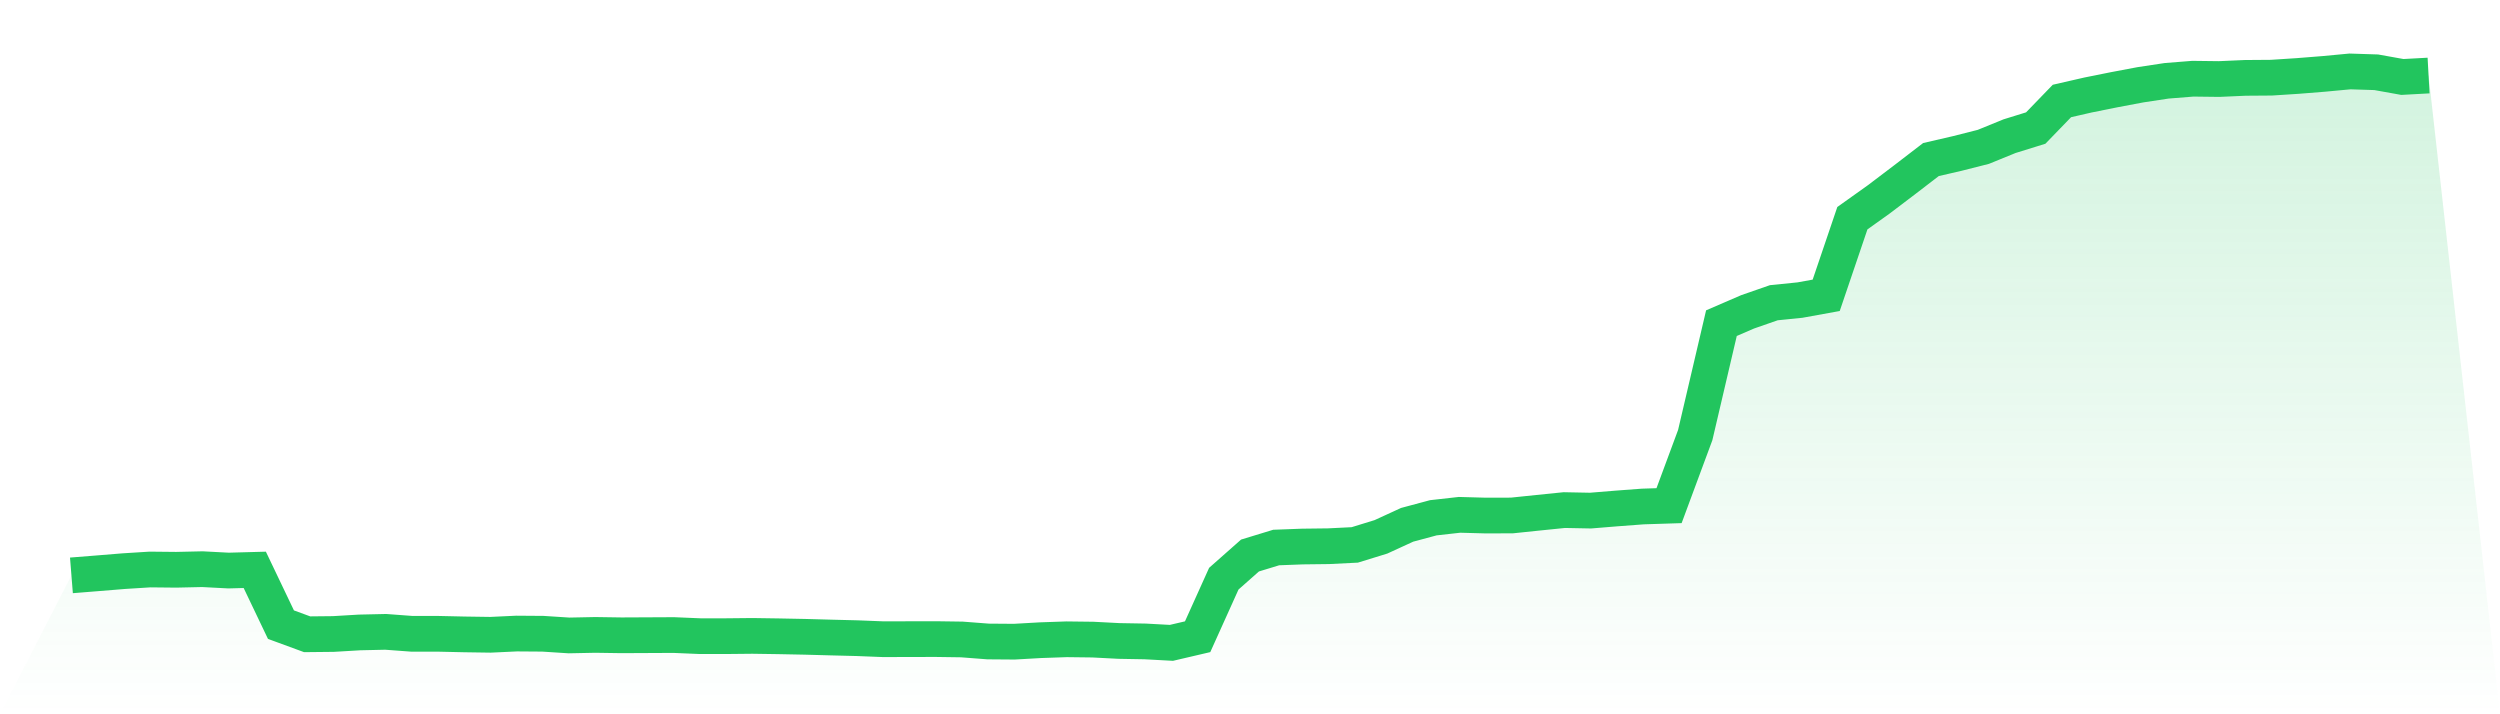 <svg viewBox="0 0 140 40" xmlns="http://www.w3.org/2000/svg">
<defs>
<linearGradient id="gradient" x1="0" x2="0" y1="0" y2="1">
<stop offset="0%" stop-color="#22c55e" stop-opacity="0.2"/>
<stop offset="100%" stop-color="#22c55e" stop-opacity="0"/>
</linearGradient>
</defs>
<path d="M4,32.221 L4,32.221 L5.467,32.104 L6.933,31.984 L8.4,31.892 L9.867,31.907 L11.333,31.874 L12.8,31.951 L14.267,31.911 L15.733,34.98 L17.2,35.519 L18.667,35.504 L20.133,35.417 L21.6,35.384 L23.067,35.493 L24.533,35.493 L26,35.526 L27.467,35.548 L28.933,35.479 L30.4,35.49 L31.867,35.585 L33.333,35.555 L34.8,35.577 L36.267,35.57 L37.733,35.563 L39.2,35.625 L40.667,35.625 L42.133,35.61 L43.6,35.632 L45.067,35.661 L46.533,35.701 L48,35.738 L49.467,35.796 L50.933,35.792 L52.4,35.789 L53.867,35.81 L55.333,35.923 L56.8,35.934 L58.267,35.851 L59.733,35.8 L61.2,35.818 L62.667,35.894 L64.133,35.92 L65.6,36 L67.067,35.657 L68.533,32.406 L70,31.109 L71.467,30.661 L72.933,30.606 L74.4,30.588 L75.867,30.515 L77.333,30.063 L78.8,29.389 L80.267,28.995 L81.733,28.831 L83.2,28.871 L84.667,28.867 L86.133,28.714 L87.6,28.565 L89.067,28.594 L90.533,28.474 L92,28.364 L93.467,28.317 L94.933,24.363 L96.4,18.097 L97.867,17.463 L99.333,16.953 L100.8,16.804 L102.267,16.538 L103.733,12.219 L105.2,11.173 L106.667,10.061 L108.133,8.935 L109.6,8.596 L111.067,8.224 L112.533,7.626 L114,7.171 L115.467,5.655 L116.933,5.319 L118.4,5.024 L119.867,4.747 L121.333,4.525 L122.8,4.408 L124.267,4.426 L125.733,4.361 L127.2,4.35 L128.667,4.255 L130.133,4.138 L131.6,4 L133.067,4.047 L134.533,4.31 L136,4.23 L140,40 L0,40 z" fill="url(#gradient)"/>
<path d="M4,32.221 L4,32.221 L5.467,32.104 L6.933,31.984 L8.4,31.892 L9.867,31.907 L11.333,31.874 L12.8,31.951 L14.267,31.911 L15.733,34.98 L17.2,35.519 L18.667,35.504 L20.133,35.417 L21.6,35.384 L23.067,35.493 L24.533,35.493 L26,35.526 L27.467,35.548 L28.933,35.479 L30.4,35.49 L31.867,35.585 L33.333,35.555 L34.8,35.577 L36.267,35.57 L37.733,35.563 L39.2,35.625 L40.667,35.625 L42.133,35.61 L43.6,35.632 L45.067,35.661 L46.533,35.701 L48,35.738 L49.467,35.796 L50.933,35.792 L52.4,35.789 L53.867,35.81 L55.333,35.923 L56.8,35.934 L58.267,35.851 L59.733,35.8 L61.2,35.818 L62.667,35.894 L64.133,35.92 L65.6,36 L67.067,35.657 L68.533,32.406 L70,31.109 L71.467,30.661 L72.933,30.606 L74.4,30.588 L75.867,30.515 L77.333,30.063 L78.8,29.389 L80.267,28.995 L81.733,28.831 L83.2,28.871 L84.667,28.867 L86.133,28.714 L87.6,28.565 L89.067,28.594 L90.533,28.474 L92,28.364 L93.467,28.317 L94.933,24.363 L96.4,18.097 L97.867,17.463 L99.333,16.953 L100.8,16.804 L102.267,16.538 L103.733,12.219 L105.2,11.173 L106.667,10.061 L108.133,8.935 L109.6,8.596 L111.067,8.224 L112.533,7.626 L114,7.171 L115.467,5.655 L116.933,5.319 L118.4,5.024 L119.867,4.747 L121.333,4.525 L122.8,4.408 L124.267,4.426 L125.733,4.361 L127.2,4.35 L128.667,4.255 L130.133,4.138 L131.6,4 L133.067,4.047 L134.533,4.31 L136,4.23" fill="none" stroke="#22c55e" stroke-width="2"/>
</svg>